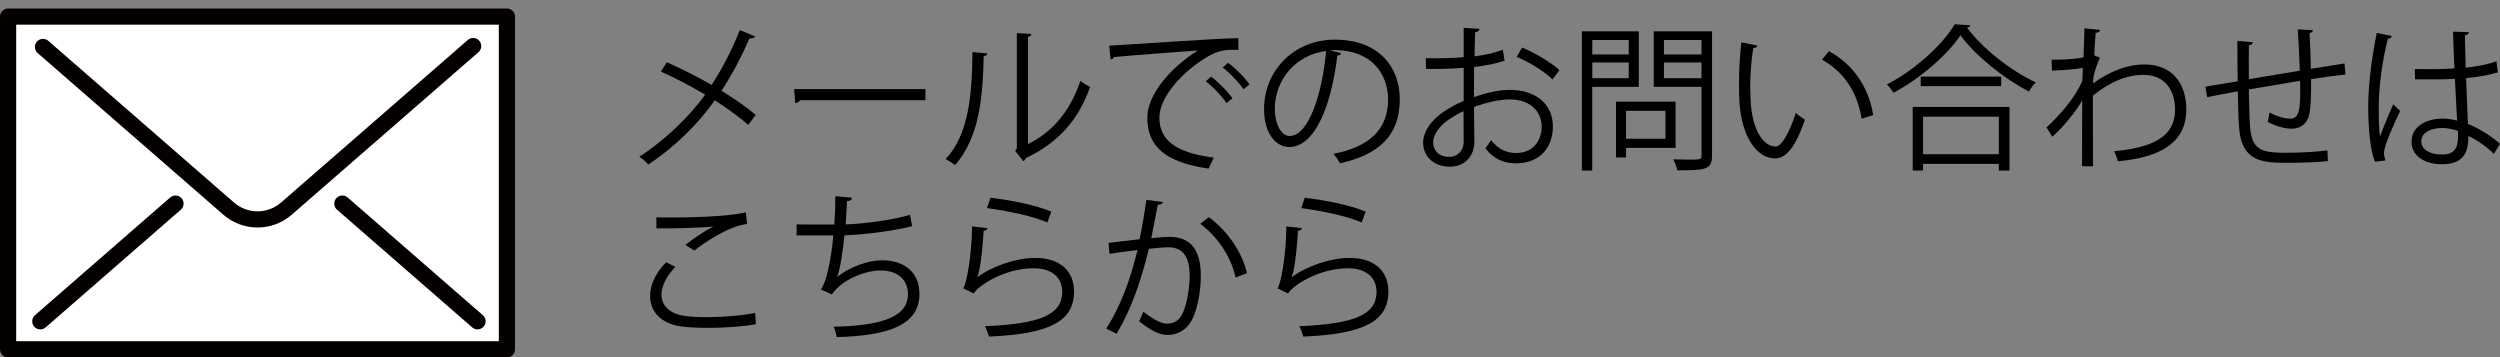 <?xml version="1.0" encoding="UTF-8"?>
<svg id="_レイヤー_1" data-name="レイヤー_1" xmlns="http://www.w3.org/2000/svg" width="308.83" height="44.15" version="1.1" viewBox="0 0 308.83 44.15">
  <rect x="0" y="0" width="308.83" height="44.15" fill="#808080" stroke="none"/>
  <!-- Generator: Adobe Illustrator 29.5.1, SVG Export Plug-In . SVG Version: 2.1.0 Build 141)  -->
  <defs>
    <style>
      .st0 {
        fill: none;
      }

      .st0, .st1 {
        stroke: #040000;
        stroke-linecap: round;
        stroke-linejoin: round;
        stroke-width: 2px;
      }

      .st1 {
        fill: #fff;
      }
    </style>
  </defs>
  <g>
    <rect class="st1" x="1" y="2.05" width="61.62" height="41.1"/>
    <g>
      <path class="st0" d="M21.68,25.15c-4.2,3.66-11.97,10.42-16.7,14.54"/>
      <path class="st0" d="M42.29,25.15c4.2,3.66,11.97,10.42,16.7,14.54"/>
      <path class="st0" d="M5.31,5.8l22.94,19.97c2.04,1.78,5.09,1.78,7.13,0L58.45,5.69"/>
    </g>
  </g>
  <g>
    <path d="M82.39,7.7c1.82.8,3.75,1.77,5.51,2.79,1.24-1.86,2.52-4.31,3.49-6.77l1.9.78c-.08.17-.35.27-.7.23-.89,2.06-2.15,4.5-3.46,6.48,1.49.93,3.05,1.98,4.23,2.99l-.93,1.22c-1.07-.93-2.52-2-4.13-3.03-2,2.85-4.91,5.75-8.21,7.94-.23-.29-.78-.76-1.11-.97,3.24-2.1,6.21-4.99,8.13-7.67-1.77-1.05-3.65-2.04-5.47-2.85l.74-1.15Z"/>
    <path d="M98.11,11h16.21v1.38h-15.47c-.12.19-.37.33-.62.37l-.12-1.75Z"/>
    <path d="M121.97,6.61c-.02.17-.19.29-.45.33-.12,5.22-.54,9.98-3.53,13.45-.31-.23-.78-.52-1.16-.74,2.89-3.14,3.24-8,3.3-13.22l1.84.17ZM127,17.79c3.24-1.57,5.34-4.41,6.46-7.8.29.25.87.58,1.2.76-1.38,3.92-3.79,6.81-7.92,8.77-.06.16-.19.31-.33.39l-1.01-1.28.21-.29V4.09l1.81.1c-.02.17-.16.33-.43.37v13.24Z"/>
    <path d="M137.04,5.64c1.46-.06,13.41-.91,15.93-.93l.02,1.46c-.25-.02-.49-.02-.72-.02-1.13,0-2.08.19-3.32.99-2.91,1.75-5.73,4.87-5.73,7.38,0,2.72,1.9,4.33,6.72,4.95l-.64,1.36c-5.51-.8-7.57-2.85-7.57-6.31,0-2.74,2.7-6.06,6.25-8.29-2.13.16-7.86.58-10.36.81-.06.16-.27.29-.43.31l-.16-1.71ZM149.61,9.46c.93.7,2.04,1.84,2.64,2.68l-.74.6c-.54-.85-1.73-2.06-2.56-2.7l.66-.58ZM151.71,7.76c.95.7,2.08,1.82,2.64,2.68l-.74.58c-.52-.78-1.65-1.98-2.56-2.68l.66-.58Z"/>
    <path d="M165.69,6.55c-.08.17-.23.31-.49.31-.7,6.04-2.72,11.3-5.94,11.3-1.63,0-3.11-1.63-3.11-4.7,0-4.66,3.63-8.56,8.73-8.56,5.61,0,8.04,3.55,8.04,7.34,0,4.62-2.68,6.85-7.38,7.94-.17-.31-.5-.83-.82-1.18,4.46-.85,6.75-3.03,6.75-6.7,0-3.2-2.06-6.11-6.6-6.11-.19,0-.41.02-.58.04l1.38.33ZM163.83,6.3c-3.92.48-6.35,3.73-6.35,7.12,0,2.08.89,3.38,1.82,3.38,2.35,0,4.04-5.18,4.52-10.5Z"/>
    <path d="M185.86,7.5c-1.03.35-2.31.6-3.76.78,0,1.22-.02,2.58-.02,3.71,1.51-.52,3.14-.89,4.39-.89,3.3,0,5.36,1.79,5.36,4.52,0,2.56-1.57,4.56-4.56,4.56-1.44,0-2.74-.5-3.78-1.86.23-.29.5-.68.7-1.01.95,1.2,1.98,1.59,3.11,1.59,2.06,0,3.14-1.47,3.14-3.28s-1.38-3.36-3.98-3.34c-1.24.02-2.85.37-4.37.93,0,1.44.04,3.75.04,4.29,0,1.75-1.14,3.09-3.05,3.09-1.79,0-3.28-1.11-3.28-2.99,0-1.24.89-2.64,2.43-3.73.7-.48,1.59-.99,2.58-1.4v-4.1c-1.55.14-3.11.16-4.66.14l-.02-1.32c1.71.02,3.26,0,4.68-.12v-3.63l1.96.12c-.02.23-.21.37-.54.41-.04.76-.06,1.9-.08,2.99,1.3-.16,2.48-.43,3.49-.81l.23,1.36ZM180.81,17.42c0-.5-.02-2.1-.02-3.69-.72.33-1.4.74-1.98,1.15-1.01.72-1.77,1.81-1.77,2.66,0,1.01.66,1.84,1.98,1.84.99,0,1.79-.68,1.79-1.94v-.02ZM191.78,9.81c-.99-.99-2.85-2.12-4.42-2.79l.68-1.15c1.67.72,3.53,1.82,4.6,2.79l-.85,1.15Z"/>
    <path d="M202.44,10.73h-5.75v10.34h-1.28V3.87h7.03v6.85ZM201.2,4.94h-4.5v1.79h4.5v-1.79ZM196.7,9.66h4.5v-1.94h-4.5v1.94ZM206.98,18.27h-6.11v1.18h-1.24v-6.89h7.36v5.71ZM205.74,13.69h-4.87v3.45h4.87v-3.45ZM211.49,3.87v15.35c0,.91-.23,1.34-.83,1.57-.64.23-1.77.25-3.47.25-.06-.37-.29-.99-.49-1.36.68.02,1.32.04,1.86.04,1.51,0,1.63,0,1.63-.52v-8.48h-5.9V3.87h7.2ZM210.19,4.94h-4.64v1.79h4.64v-1.79ZM205.55,9.66h4.64v-1.94h-4.64v1.94Z"/>
    <path d="M217.1,5.64c-.04.17-.25.29-.52.31-.23,1.46-.37,3.2-.37,4.83,0,.72.04,1.42.08,2.04.23,3.3,1.57,5.3,3.07,5.28.78,0,1.79-1.98,2.48-4.15.27.27.8.64,1.13.83-.89,2.62-2.02,4.75-3.63,4.79-2.46.04-4.17-2.95-4.44-6.68-.06-.74-.08-1.55-.08-2.43,0-1.71.1-3.57.29-5.22l2,.39ZM229.97,14.67c-.54-3.4-2.27-5.84-4.89-7.3l.85-1.05c2.83,1.51,4.91,4.31,5.47,7.9l-1.44.45Z"/>
    <path d="M243.4,3.12c-.06.17-.19.25-.41.29,1.92,2.6,5.45,5.36,8.5,6.77-.31.29-.64.74-.85,1.13-3.09-1.61-6.6-4.41-8.46-6.95-1.61,2.41-4.87,5.26-8.27,7.1-.17-.29-.54-.76-.82-1.03,3.46-1.79,6.83-4.83,8.38-7.43l1.92.12ZM236.28,21.07v-7.86h11.96v7.86h-1.32v-.83h-9.36v.83h-1.28ZM237.27,9.46h9.94v1.18h-9.94v-1.18ZM246.92,14.41h-9.36v4.64h9.36v-4.64Z"/>
    <path d="M257.48,3.5l1.96.19c-.06.23-.23.33-.56.37-.08.91-.14,1.98-.17,2.78.12.06.31.14.7.29-.23.47-.62,1.51-.8,2.35-.02.39-.04.52-.06.83,2.1-1.53,4.29-2.35,6.35-2.35,3.4,0,5.18,2.31,5.18,5.57,0,4.08-3.2,5.92-8.44,6.39-.12-.41-.29-.87-.48-1.24,4.81-.45,7.53-1.81,7.53-5.12,0-2.37-1.22-4.31-3.88-4.31-2.04,0-4.08.8-6.27,2.56,0,2.79,0,6.15.02,8.73h-1.36c.02-1.16,0-6.87.02-8.15-.64,1.16-2.15,3.14-3.69,4.5l-.72-1.15c1.53-1.38,3.57-3.69,4.43-5.76l.06-1.59c-.76.14-2.29.29-3.82.33l-.04-1.34c1.36,0,2.95-.08,3.94-.29l.12-3.59Z"/>
    <path d="M285.73,3.72c0,.19-.14.29-.43.37.08,1.36.14,2.95.17,4.41,1.53-.25,3.01-.48,4.15-.66l.12,1.36c-1.16.12-2.68.33-4.25.58.02,1.79-.02,3.36-.21,4.31-.23,1.15-1.07,1.81-2.17,1.81-.8,0-1.92-.27-2.99-.85.1-.29.17-.78.23-1.15,1.09.58,2.08.76,2.54.76,1.16,0,1.34-1.15,1.24-4.68-2.23.37-4.56.76-6.33,1.07.04,1.84.08,3.61.16,4.7.23,2.95,1.69,3.12,4.48,3.12,1.59,0,3.69-.1,5.08-.29l.04,1.32c-1.38.16-3.34.21-4.97.21-3.01,0-5.65-.08-5.98-4.25-.1-1.09-.14-2.78-.17-4.58-1.2.21-2.79.52-3.79.72l-.21-1.3c1.03-.16,2.64-.45,3.98-.66-.02-1.69-.04-3.51-.04-4.99l1.92.17c-.02.21-.17.33-.49.37-.02,1.18-.02,2.74,0,4.19l6.29-1.05c-.06-1.65-.14-3.53-.25-5.1l1.86.1Z"/>
    <path d="M293.38,19.96c-.6-1.4-.83-4.29-.83-6.83s.41-5.82,1.05-9.06l1.88.37c-.04.19-.23.33-.5.35-.7,2.66-1.13,6.11-1.13,8.37,0,1.48.02,2.95.17,3.67.43-1.16,1.2-3.03,1.61-3.94l.87.82c-.64,1.32-2,4.27-2,5.18,0,.27.06.56.19.93l-1.32.16ZM298.31,8.53c1.63.02,3.26.04,4.89-.08-.08-1.67-.14-3.11-.17-4.54l1.96.06c-.02.19-.19.35-.5.41.02,1.24.06,2.5.1,3.98,1.53-.16,2.78-.43,3.8-.78l.17,1.36c-.93.29-2.27.56-3.92.7.08,2.15.17,4.43.23,5.67,1.48.6,2.95,1.55,3.96,2.46l-.76,1.24c-.8-.8-1.94-1.65-3.14-2.21-.02,1.65-.33,3.49-3.24,3.49-2.27,0-3.79-1.09-3.79-2.79,0-1.98,2-2.85,3.79-2.85.6,0,1.24.08,1.84.25-.06-1.22-.17-3.26-.27-5.16-.6.04-1.42.06-1.98.06h-2.95l-.02-1.26ZM303.63,16.16c-.62-.19-1.28-.35-1.92-.35-1.18,0-2.6.43-2.6,1.65,0,1.09,1.17,1.63,2.58,1.63s1.96-.7,1.96-2.25l-.02-.68Z"/>
    <path d="M93.37,40.05c-1.71.31-3.96.45-5.9.45-1.63,0-3.05-.1-3.8-.25-2.35-.52-3.36-2-3.36-3.71,0-1.49.83-2.99,1.98-4.15l1.13.58c-1.09,1.13-1.71,2.37-1.71,3.46s.76,2.15,2.43,2.52c.68.16,1.83.23,3.16.23,1.88,0,4.13-.16,5.98-.52l.1,1.4ZM84.66,30.25c1.01-.78,2.39-1.73,3.44-2.25v-.02c-1.48.17-4.85.25-7.01.23,0-.37,0-1.01-.02-1.36.43.02,7.88.14,11.06-.62l.16,1.44c-2.31.27-5.28,2.29-6.52,3.28l-1.11-.7Z"/>
    <path d="M112.67,27.94c-2.52.64-6.04,1.05-8.35,1.13-.25,2.43-.6,4.43-.91,5.14,1.51-1.22,3.86-2.06,5.51-2.06,2.89,0,4.66,1.55,4.66,4.17,0,3.86-3.9,5.16-10.21,5.32-.08-.37-.21-.95-.39-1.28,5.57-.12,9.18-1.07,9.18-4,0-1.75-1.17-2.95-3.42-2.95-1.73,0-4.7,1.05-5.98,2.97l-1.36-.64c.62-.7,1.26-3.47,1.55-6.66h-4.54v-1.36c.82.02,3.2.02,4.66.02.08-1.11.12-2.35.12-3.51l2.06.19c-.04.33-.27.39-.62.43-.04.97-.1,1.96-.17,2.87,2.06-.06,5.63-.5,7.96-1.18l.25,1.4Z"/>
    <path d="M122.01,28.19c-.08.19-.23.29-.5.33-.16,2.87-.52,5.32-.8,5.73h.02c1.9-1.42,4.87-2.39,7.14-2.39,2.99,0,4.85,1.53,4.81,4.25-.06,3.57-3.01,5.16-10.52,5.47-.1-.37-.27-.91-.49-1.28,6.77-.29,9.49-1.4,9.55-4.17.02-1.86-1.28-2.99-3.55-2.99-3.59,0-6.83,2.15-7.38,3.11l-1.32-.64c.39-.37,1.07-3.84,1.11-7.65l1.92.23ZM122.34,24.43c2.64.31,5.63.91,7.53,1.71l-.49,1.34c-2-.85-4.89-1.42-7.45-1.77l.41-1.28Z"/>
    <path d="M143.66,24.95c-.04.23-.27.33-.64.35-.21,1.09-.56,2.97-.8,4.13.87-.1,1.67-.17,2.16-.17,2.95-.04,3.96,1.92,3.96,4.83,0,1.46-.27,3.18-.66,4.35-.6,1.98-1.84,2.93-3.46,2.93-.79,0-1.84-.33-3.51-1.69.21-.35.37-.78.52-1.18,1.55,1.2,2.37,1.48,2.97,1.48,1.11,0,1.77-.7,2.15-1.94.41-1.2.62-2.99.62-3.98-.02-2.21-.74-3.53-2.68-3.51-.58,0-1.38.08-2.37.19-.97,3.96-2.12,7.36-3.98,10.48l-1.28-.62c1.88-3.01,2.95-6.02,3.86-9.71-.99.12-2.41.29-3.46.47l-.12-1.36c.95-.12,2.54-.29,3.84-.45.29-1.42.6-3.16.83-4.87l2.02.27ZM152.64,34.29c-.62-2.83-2.46-5.24-4.37-6.64l1.05-.82c2.06,1.46,4.09,4.13,4.72,6.91l-1.4.54Z"/>
    <path d="M160.84,28.19c-.08.19-.23.29-.5.33-.16,2.87-.52,5.32-.8,5.73h.02c1.9-1.42,4.87-2.39,7.14-2.39,2.99,0,4.85,1.53,4.81,4.25-.06,3.57-3.01,5.16-10.52,5.47-.1-.37-.27-.91-.49-1.28,6.77-.29,9.49-1.4,9.55-4.17.02-1.86-1.28-2.99-3.55-2.99-3.59,0-6.83,2.15-7.38,3.11l-1.32-.64c.39-.37,1.07-3.84,1.11-7.65l1.92.23ZM161.17,24.43c2.64.31,5.63.91,7.53,1.71l-.49,1.34c-2-.85-4.89-1.42-7.45-1.77l.41-1.28Z"/>
  </g>
</svg>